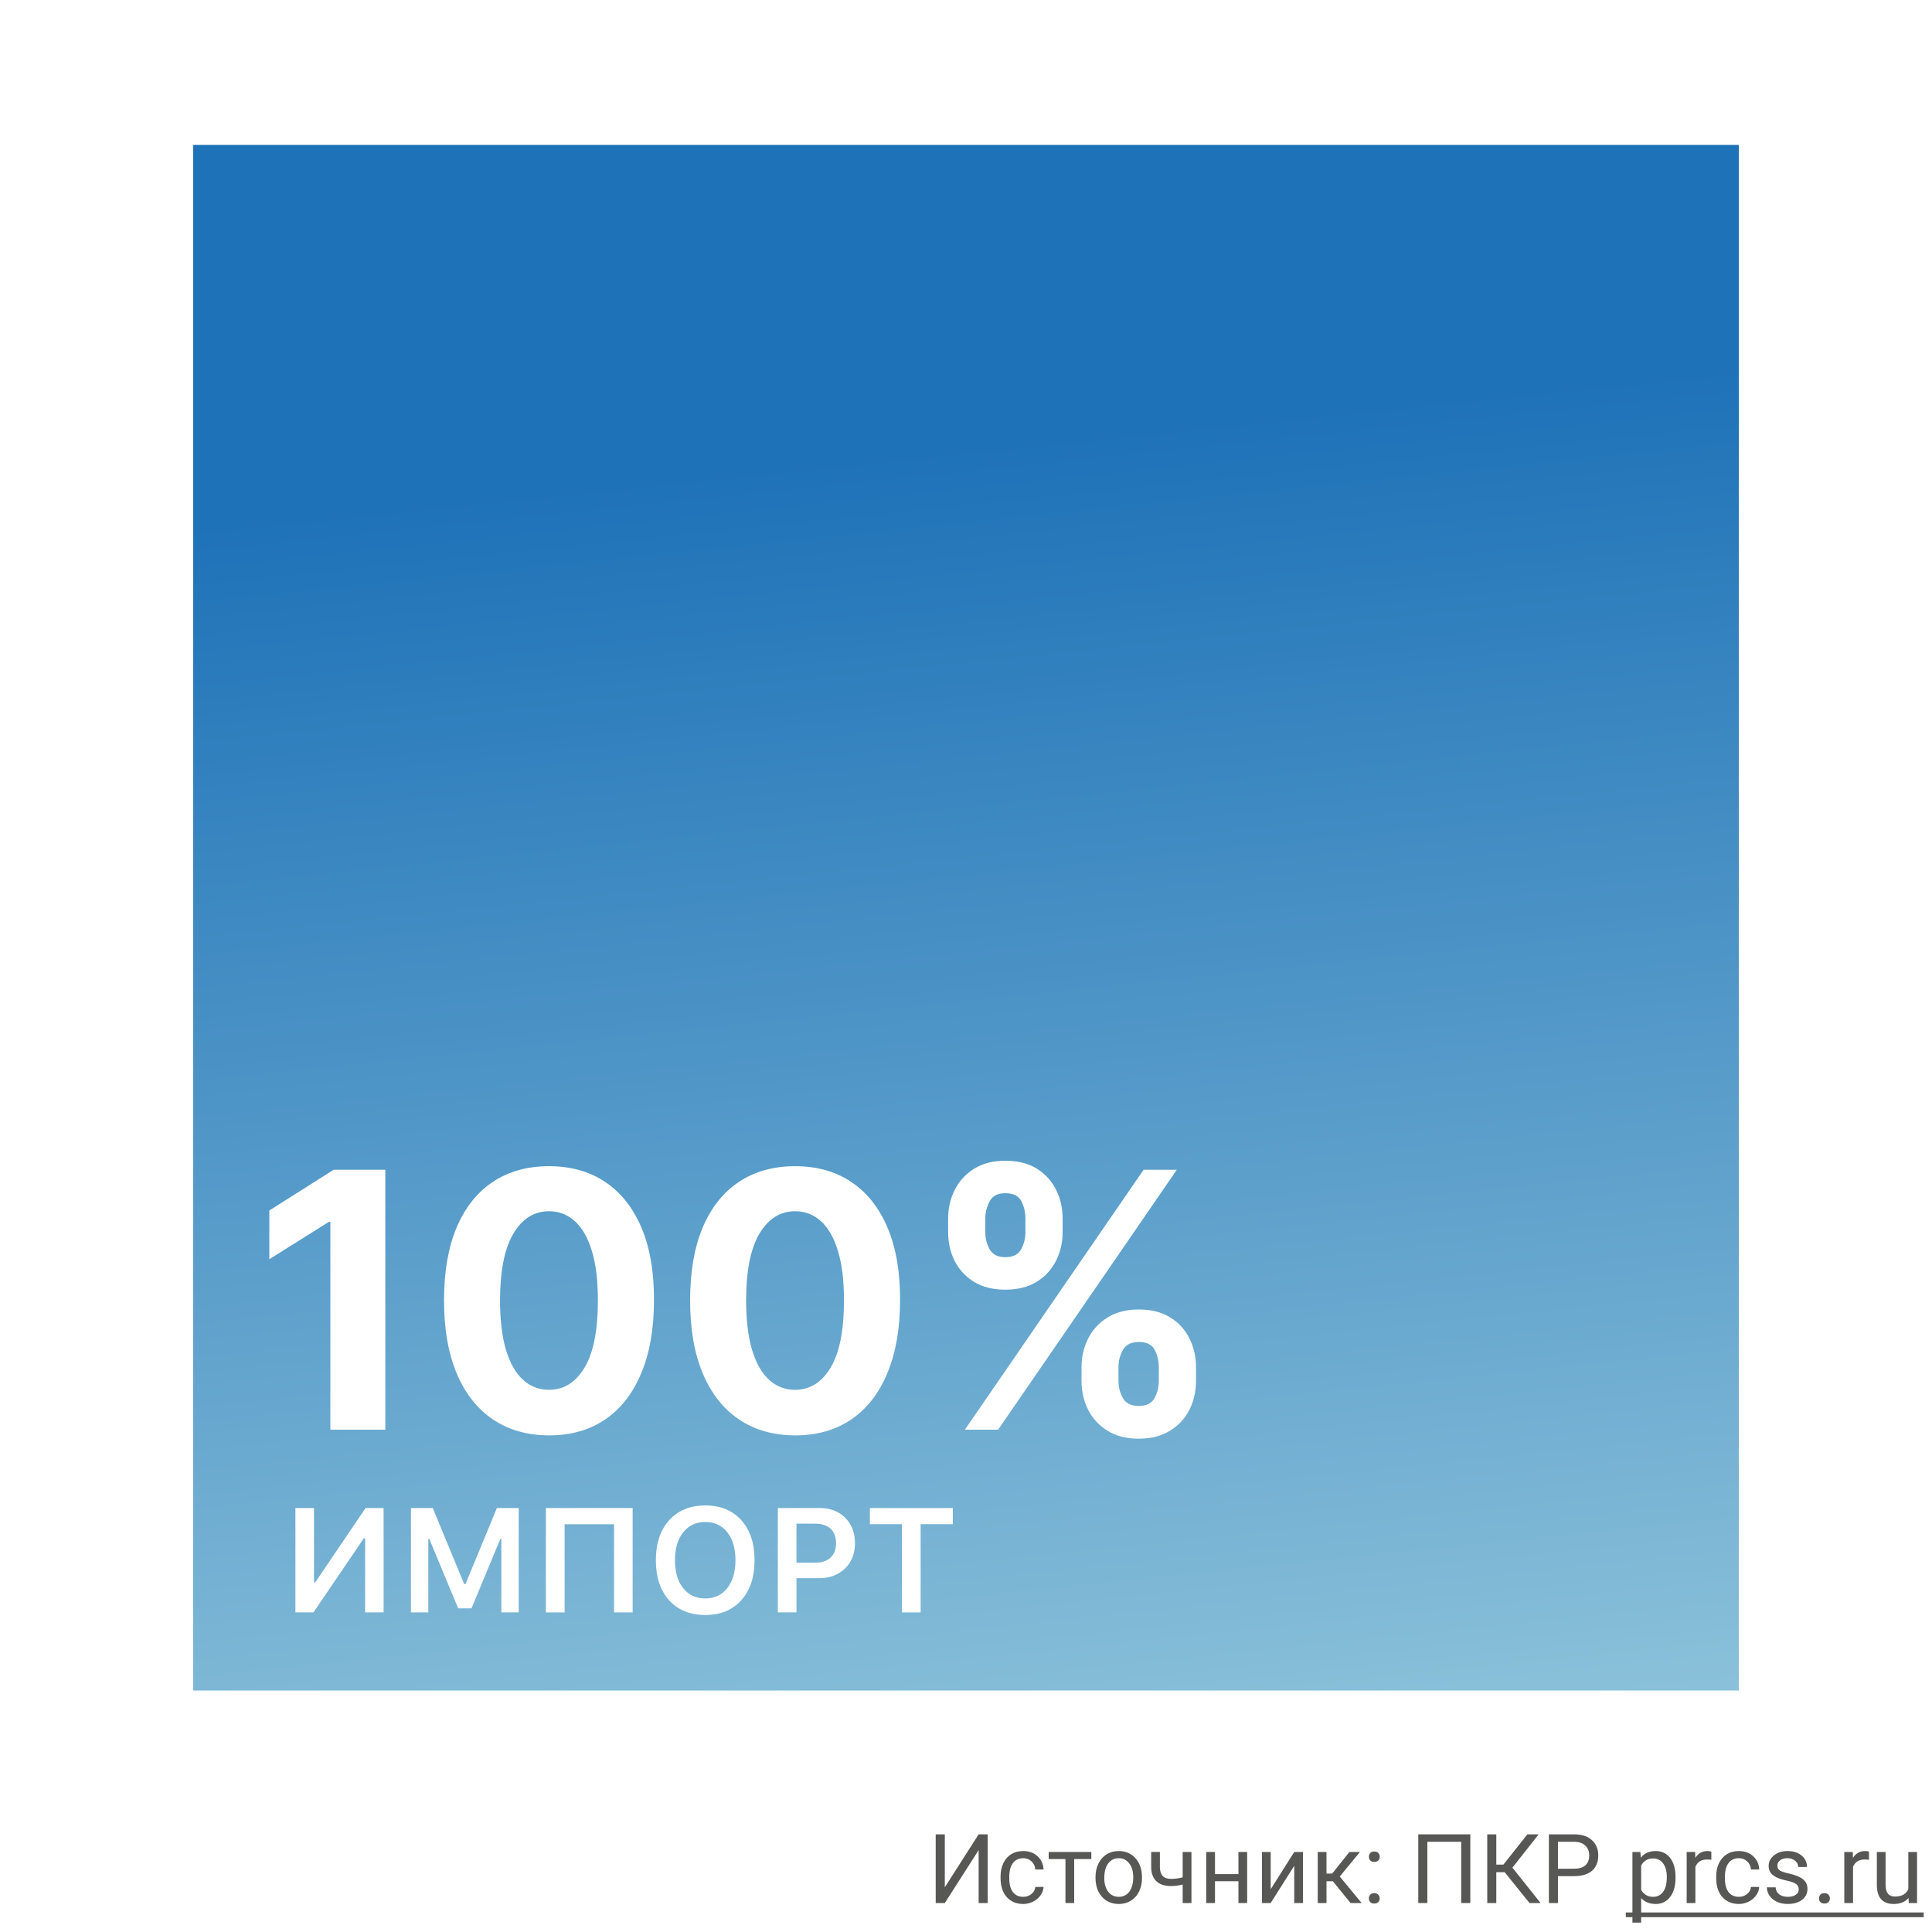 <svg width="200" height="200" viewBox="0 0 200 200" fill="none" xmlns="http://www.w3.org/2000/svg">
<rect width="200" height="200" fill="white"/>
<path d="M101.308 189.891H102.245V197H101.308V191.521L97.807 197H96.864V189.891H97.807V195.369L101.308 189.891Z" fill="#575756"/>
<path d="M105.932 196.36C106.254 196.36 106.535 196.263 106.776 196.067C107.017 195.872 107.151 195.628 107.177 195.335H108.031C108.015 195.638 107.911 195.926 107.719 196.199C107.527 196.473 107.27 196.691 106.947 196.854C106.628 197.016 106.29 197.098 105.932 197.098C105.212 197.098 104.639 196.858 104.213 196.38C103.79 195.898 103.578 195.241 103.578 194.407V194.256C103.578 193.742 103.673 193.284 103.861 192.884C104.05 192.483 104.32 192.173 104.672 191.951C105.027 191.73 105.445 191.619 105.927 191.619C106.519 191.619 107.011 191.797 107.401 192.151C107.795 192.506 108.005 192.967 108.031 193.533H107.177C107.151 193.191 107.021 192.911 106.786 192.693C106.555 192.472 106.269 192.361 105.927 192.361C105.468 192.361 105.111 192.527 104.857 192.859C104.607 193.188 104.481 193.665 104.481 194.29V194.461C104.481 195.07 104.607 195.538 104.857 195.867C105.108 196.196 105.466 196.36 105.932 196.36Z" fill="#575756"/>
<path d="M112.973 192.449H111.2V197H110.297V192.449H108.559V191.717H112.973V192.449Z" fill="#575756"/>
<path d="M113.407 194.31C113.407 193.792 113.508 193.326 113.71 192.913C113.915 192.5 114.198 192.181 114.56 191.956C114.924 191.731 115.339 191.619 115.805 191.619C116.524 191.619 117.105 191.868 117.548 192.366C117.994 192.864 118.217 193.527 118.217 194.354V194.417C118.217 194.931 118.118 195.394 117.919 195.804C117.724 196.211 117.442 196.528 117.074 196.756C116.71 196.984 116.29 197.098 115.814 197.098C115.098 197.098 114.517 196.849 114.071 196.351C113.629 195.853 113.407 195.193 113.407 194.373V194.31ZM114.315 194.417C114.315 195.003 114.451 195.473 114.721 195.828C114.994 196.183 115.359 196.36 115.814 196.36C116.273 196.36 116.638 196.181 116.908 195.823C117.178 195.462 117.313 194.957 117.313 194.31C117.313 193.73 117.175 193.261 116.898 192.903C116.625 192.542 116.26 192.361 115.805 192.361C115.359 192.361 114.999 192.539 114.726 192.894C114.452 193.248 114.315 193.756 114.315 194.417Z" fill="#575756"/>
<path d="M123.339 197H122.431V195.086C122.034 195.19 121.627 195.242 121.21 195.242C120.549 195.242 120.045 195.073 119.696 194.734C119.351 194.396 119.175 193.914 119.169 193.289V191.712H120.072V193.318C120.089 194.106 120.468 194.5 121.21 194.5C121.627 194.5 122.034 194.448 122.431 194.344V191.717H123.339V197Z" fill="#575756"/>
<path d="M129.105 197H128.202V194.744H125.775V197H124.867V191.717H125.775V194.007H128.202V191.717H129.105V197Z" fill="#575756"/>
<path d="M133.979 191.717H134.882V197H133.979V193.147L131.542 197H130.639V191.717H131.542V195.574L133.979 191.717Z" fill="#575756"/>
<path d="M137.978 194.749H137.318V197H136.41V191.717H137.318V193.953H137.909L139.687 191.717H140.78L138.69 194.256L140.956 197H139.809L137.978 194.749Z" fill="#575756"/>
<path d="M141.703 196.526C141.703 196.37 141.749 196.24 141.84 196.136C141.934 196.032 142.074 195.979 142.26 195.979C142.445 195.979 142.585 196.032 142.68 196.136C142.777 196.24 142.826 196.37 142.826 196.526C142.826 196.676 142.777 196.801 142.68 196.902C142.585 197.003 142.445 197.054 142.26 197.054C142.074 197.054 141.934 197.003 141.84 196.902C141.749 196.801 141.703 196.676 141.703 196.526ZM141.708 192.215C141.708 192.059 141.754 191.928 141.845 191.824C141.939 191.72 142.079 191.668 142.265 191.668C142.45 191.668 142.59 191.72 142.685 191.824C142.782 191.928 142.831 192.059 142.831 192.215C142.831 192.365 142.782 192.49 142.685 192.591C142.59 192.692 142.45 192.742 142.265 192.742C142.079 192.742 141.939 192.692 141.845 192.591C141.754 192.49 141.708 192.365 141.708 192.215Z" fill="#575756"/>
<path d="M152.206 197H151.264V190.662H147.758V197H146.82V189.891H152.206V197Z" fill="#575756"/>
<path d="M155.761 193.807H154.896V197H153.959V189.891H154.896V193.025H155.629L158.114 189.891H159.281L156.566 193.338L159.481 197H158.334L155.761 193.807Z" fill="#575756"/>
<path d="M161.278 194.217V197H160.341V189.891H162.963C163.741 189.891 164.35 190.089 164.789 190.486C165.232 190.883 165.453 191.409 165.453 192.063C165.453 192.754 165.237 193.286 164.804 193.66C164.374 194.031 163.757 194.217 162.953 194.217H161.278ZM161.278 193.45H162.963C163.464 193.45 163.848 193.333 164.115 193.099C164.382 192.861 164.516 192.519 164.516 192.073C164.516 191.65 164.382 191.312 164.115 191.058C163.848 190.804 163.482 190.672 163.017 190.662H161.278V193.45Z" fill="#575756"/>
<path d="M173.451 194.417C173.451 195.221 173.267 195.869 172.899 196.36C172.532 196.852 172.034 197.098 171.405 197.098C170.764 197.098 170.259 196.894 169.892 196.487V199.031H168.988V191.717H169.813L169.857 192.303C170.225 191.847 170.736 191.619 171.391 191.619C172.025 191.619 172.527 191.858 172.895 192.337C173.266 192.815 173.451 193.481 173.451 194.334V194.417ZM172.548 194.314C172.548 193.719 172.421 193.248 172.167 192.903C171.913 192.558 171.565 192.386 171.122 192.386C170.575 192.386 170.165 192.628 169.892 193.113V195.638C170.162 196.119 170.575 196.36 171.132 196.36C171.565 196.36 171.908 196.189 172.162 195.848C172.419 195.503 172.548 194.992 172.548 194.314Z" fill="#575756"/>
<path d="M177.157 192.527C177.021 192.505 176.872 192.493 176.713 192.493C176.12 192.493 175.718 192.745 175.507 193.25V197H174.604V191.717H175.482L175.497 192.327C175.793 191.855 176.213 191.619 176.757 191.619C176.933 191.619 177.066 191.642 177.157 191.688V192.527Z" fill="#575756"/>
<path d="M180.014 196.36C180.336 196.36 180.618 196.263 180.858 196.067C181.099 195.872 181.233 195.628 181.259 195.335H182.113C182.097 195.638 181.993 195.926 181.801 196.199C181.609 196.473 181.352 196.691 181.029 196.854C180.71 197.016 180.372 197.098 180.014 197.098C179.294 197.098 178.721 196.858 178.295 196.38C177.872 195.898 177.66 195.241 177.66 194.407V194.256C177.66 193.742 177.755 193.284 177.943 192.884C178.132 192.483 178.402 192.173 178.754 191.951C179.109 191.73 179.527 191.619 180.009 191.619C180.601 191.619 181.093 191.797 181.483 192.151C181.877 192.506 182.087 192.967 182.113 193.533H181.259C181.233 193.191 181.103 192.911 180.868 192.693C180.637 192.472 180.351 192.361 180.009 192.361C179.55 192.361 179.193 192.527 178.939 192.859C178.689 193.188 178.563 193.665 178.563 194.29V194.461C178.563 195.07 178.689 195.538 178.939 195.867C179.19 196.196 179.548 196.36 180.014 196.36Z" fill="#575756"/>
<path d="M186.205 195.599C186.205 195.354 186.112 195.166 185.927 195.032C185.744 194.896 185.424 194.778 184.965 194.681C184.509 194.583 184.146 194.466 183.876 194.329C183.609 194.192 183.41 194.03 183.28 193.841C183.153 193.652 183.09 193.427 183.09 193.167C183.09 192.734 183.272 192.368 183.637 192.068C184.005 191.769 184.473 191.619 185.043 191.619C185.642 191.619 186.127 191.774 186.498 192.083C186.872 192.392 187.06 192.788 187.06 193.27H186.151C186.151 193.022 186.046 192.809 185.834 192.63C185.626 192.451 185.362 192.361 185.043 192.361C184.714 192.361 184.457 192.433 184.271 192.576C184.086 192.719 183.993 192.907 183.993 193.138C183.993 193.356 184.079 193.52 184.252 193.631C184.424 193.742 184.735 193.847 185.185 193.948C185.637 194.049 186.003 194.17 186.283 194.31C186.563 194.45 186.77 194.619 186.903 194.817C187.04 195.013 187.108 195.252 187.108 195.535C187.108 196.007 186.92 196.386 186.542 196.673C186.164 196.956 185.674 197.098 185.072 197.098C184.649 197.098 184.275 197.023 183.949 196.873C183.624 196.723 183.368 196.515 183.183 196.248C183 195.978 182.909 195.687 182.909 195.374H183.812C183.829 195.677 183.949 195.918 184.174 196.097C184.402 196.272 184.701 196.36 185.072 196.36C185.414 196.36 185.688 196.292 185.893 196.155C186.101 196.015 186.205 195.83 186.205 195.599Z" fill="#575756"/>
<path d="M188.305 196.526C188.305 196.37 188.35 196.24 188.441 196.136C188.536 196.032 188.676 195.979 188.861 195.979C189.047 195.979 189.187 196.032 189.281 196.136C189.379 196.24 189.428 196.37 189.428 196.526C189.428 196.676 189.379 196.801 189.281 196.902C189.187 197.003 189.047 197.054 188.861 197.054C188.676 197.054 188.536 197.003 188.441 196.902C188.35 196.801 188.305 196.676 188.305 196.526Z" fill="#575756"/>
<path d="M193.476 192.527C193.339 192.505 193.191 192.493 193.031 192.493C192.439 192.493 192.037 192.745 191.825 193.25V197H190.922V191.717H191.801L191.815 192.327C192.112 191.855 192.532 191.619 193.075 191.619C193.251 191.619 193.384 191.642 193.476 191.688V192.527Z" fill="#575756"/>
<path d="M197.572 196.478C197.221 196.891 196.705 197.098 196.024 197.098C195.461 197.098 195.032 196.935 194.735 196.609C194.442 196.281 194.294 195.796 194.291 195.154V191.717H195.194V195.13C195.194 195.931 195.52 196.331 196.171 196.331C196.861 196.331 197.32 196.074 197.548 195.56V191.717H198.451V197H197.592L197.572 196.478Z" fill="#575756"/>
<path d="M168.305 197.977H199.14V198.465H168.305V197.977Z" fill="#575756"/>
<g clip-path="url(#clip0_784_20174)">
<path d="M20 15H180V175H20V15Z" fill="url(#paint0_linear_784_20174)"/>
<path d="M111.96 142.955V141.536C111.96 140.458 112.188 139.468 112.643 138.566C113.107 137.655 113.778 136.928 114.653 136.385C115.538 135.833 116.616 135.557 117.886 135.557C119.173 135.557 120.255 135.829 121.131 136.372C122.016 136.915 122.682 137.642 123.128 138.553C123.584 139.455 123.812 140.449 123.812 141.536V142.955C123.812 144.032 123.584 145.026 123.128 145.937C122.673 146.839 122.003 147.562 121.118 148.105C120.233 148.657 119.156 148.933 117.886 148.933C116.598 148.933 115.516 148.657 114.64 148.105C113.764 147.562 113.099 146.839 112.643 145.937C112.188 145.026 111.96 144.032 111.96 142.955ZM115.783 141.536V142.955C115.783 143.576 115.932 144.163 116.23 144.715C116.537 145.267 117.089 145.543 117.886 145.543C118.683 145.543 119.226 145.271 119.515 144.728C119.813 144.185 119.962 143.594 119.962 142.955V141.536C119.962 140.896 119.822 140.3 119.541 139.749C119.261 139.197 118.709 138.921 117.886 138.921C117.097 138.921 116.55 139.197 116.243 139.749C115.937 140.3 115.783 140.896 115.783 141.536ZM98.151 127.555V126.136C98.151 125.05 98.383 124.056 98.847 123.154C99.311 122.243 99.981 121.516 100.857 120.973C101.742 120.43 102.811 120.158 104.063 120.158C105.36 120.158 106.446 120.43 107.322 120.973C108.198 121.516 108.863 122.243 109.319 123.154C109.774 124.056 110.002 125.05 110.002 126.136V127.555C110.002 128.642 109.77 129.636 109.306 130.538C108.85 131.44 108.18 132.163 107.296 132.706C106.42 133.24 105.342 133.507 104.063 133.507C102.784 133.507 101.703 133.236 100.818 132.693C99.942 132.141 99.276 131.418 98.821 130.525C98.374 129.623 98.151 128.633 98.151 127.555ZM102 126.136V127.555C102 128.195 102.149 128.786 102.447 129.329C102.754 129.872 103.292 130.144 104.063 130.144C104.869 130.144 105.417 129.872 105.706 129.329C106.003 128.786 106.152 128.195 106.152 127.555V126.136C106.152 125.497 106.012 124.901 105.732 124.349C105.452 123.798 104.895 123.522 104.063 123.522C103.284 123.522 102.745 123.802 102.447 124.363C102.149 124.923 102 125.514 102 126.136ZM99.885 148L118.385 121.091H121.827L103.327 148H99.885Z" fill="white"/>
<path d="M82.308 148.591C80.048 148.583 78.104 148.026 76.474 146.923C74.854 145.819 73.606 144.22 72.73 142.127C71.862 140.033 71.433 137.515 71.442 134.572C71.442 131.637 71.876 129.136 72.743 127.069C73.619 125.002 74.867 123.43 76.487 122.352C78.117 121.266 80.057 120.723 82.308 120.723C84.559 120.723 86.495 121.266 88.116 122.352C89.745 123.438 90.998 125.015 91.874 127.082C92.749 129.141 93.183 131.637 93.174 134.572C93.174 137.524 92.736 140.046 91.86 142.14C90.993 144.233 89.749 145.832 88.129 146.936C86.508 148.039 84.568 148.591 82.308 148.591ZM82.308 143.874C83.85 143.874 85.081 143.099 86 141.549C86.92 139.998 87.376 137.673 87.367 134.572C87.367 132.531 87.156 130.831 86.736 129.474C86.324 128.116 85.737 127.096 84.975 126.412C84.222 125.729 83.333 125.387 82.308 125.387C80.775 125.387 79.549 126.154 78.629 127.687C77.709 129.22 77.245 131.515 77.236 134.572C77.236 136.639 77.442 138.365 77.854 139.749C78.274 141.124 78.866 142.157 79.628 142.849C80.39 143.533 81.283 143.874 82.308 143.874Z" fill="white"/>
<path d="M56.834 148.591C54.575 148.583 52.63 148.026 51.001 146.923C49.38 145.819 48.132 144.22 47.256 142.127C46.389 140.033 45.96 137.515 45.968 134.572C45.968 131.637 46.402 129.136 47.269 127.069C48.145 125.002 49.393 123.43 51.014 122.352C52.643 121.266 54.583 120.723 56.834 120.723C59.086 120.723 61.022 121.266 62.642 122.352C64.271 123.438 65.524 125.015 66.4 127.082C67.276 129.141 67.709 131.637 67.701 134.572C67.701 137.524 67.263 140.046 66.387 142.14C65.519 144.233 64.276 145.832 62.655 146.936C61.035 148.039 59.094 148.591 56.834 148.591ZM56.834 143.874C58.376 143.874 59.607 143.099 60.527 141.549C61.446 139.998 61.902 137.673 61.893 134.572C61.893 132.531 61.683 130.831 61.262 129.474C60.851 128.116 60.264 127.096 59.502 126.412C58.748 125.729 57.859 125.387 56.834 125.387C55.302 125.387 54.075 126.154 53.156 127.687C52.236 129.22 51.772 131.515 51.763 134.572C51.763 136.639 51.969 138.365 52.38 139.749C52.801 141.124 53.392 142.157 54.154 142.849C54.916 143.533 55.81 143.874 56.834 143.874Z" fill="white"/>
<path d="M39.888 121.091V148H34.199V126.491H34.041L27.879 130.354V125.309L34.541 121.091H39.888Z" fill="white"/>
<path d="M37.796 159.234H37.669L32.452 166.914H30.581V156.113H32.505V163.808H32.632L37.841 156.113H39.712V166.914H37.796V159.234Z" fill="white"/>
<path d="M42.542 166.914V156.113H44.802L48.051 163.98H48.186L51.434 156.113H53.695V166.914H51.898V159.317H51.793L48.807 166.495H47.43L44.443 159.317H44.338V166.914H42.542Z" fill="white"/>
<path d="M63.567 166.914V157.79H58.448V166.914H56.509V156.113H65.491V166.914H63.567Z" fill="white"/>
<path d="M73.013 155.844C74.58 155.844 75.823 156.352 76.741 157.37C77.654 158.388 78.111 159.768 78.111 161.51C78.111 163.251 77.654 164.631 76.741 165.649C75.828 166.672 74.585 167.183 73.013 167.183C71.432 167.183 70.182 166.674 69.263 165.656C68.35 164.638 67.894 163.256 67.894 161.51C67.894 159.768 68.355 158.388 69.278 157.37C70.197 156.352 71.442 155.844 73.013 155.844ZM73.013 157.558C72.05 157.558 71.287 157.914 70.723 158.628C70.154 159.342 69.87 160.302 69.87 161.51C69.87 162.722 70.149 163.683 70.708 164.391C71.272 165.11 72.04 165.469 73.013 165.469C73.972 165.469 74.733 165.11 75.296 164.391C75.855 163.678 76.135 162.717 76.135 161.51C76.135 160.302 75.855 159.342 75.296 158.628C74.733 157.914 73.972 157.558 73.013 157.558Z" fill="white"/>
<path d="M84.877 156.113C85.955 156.113 86.831 156.45 87.504 157.123C88.173 157.797 88.507 158.678 88.507 159.766C88.507 160.834 88.163 161.702 87.475 162.37C86.781 163.039 85.888 163.373 84.795 163.373H82.452V166.914H80.521V156.113H84.877ZM82.452 161.772H84.361C85.054 161.772 85.591 161.597 85.97 161.248C86.354 160.898 86.546 160.404 86.546 159.766C86.546 159.107 86.357 158.603 85.978 158.254C85.603 157.904 85.067 157.73 84.368 157.73H82.452V161.772Z" fill="white"/>
<path d="M93.373 166.914V157.782H90.049V156.113H98.635V157.782H95.304V166.914H93.373Z" fill="white"/>
</g>
<defs>
<linearGradient id="paint0_linear_784_20174" x1="64.455" y1="44.222" x2="81.018" y2="204.105" gradientUnits="userSpaceOnUse">
<stop offset="0.035" stop-color="#1E72B8"/>
<stop offset="0.917" stop-color="#8FC4DB"/>
</linearGradient>
<clipPath id="clip0_784_20174">
<rect width="160" height="160" fill="white" transform="translate(20 15)"/>
</clipPath>
</defs>
</svg>
